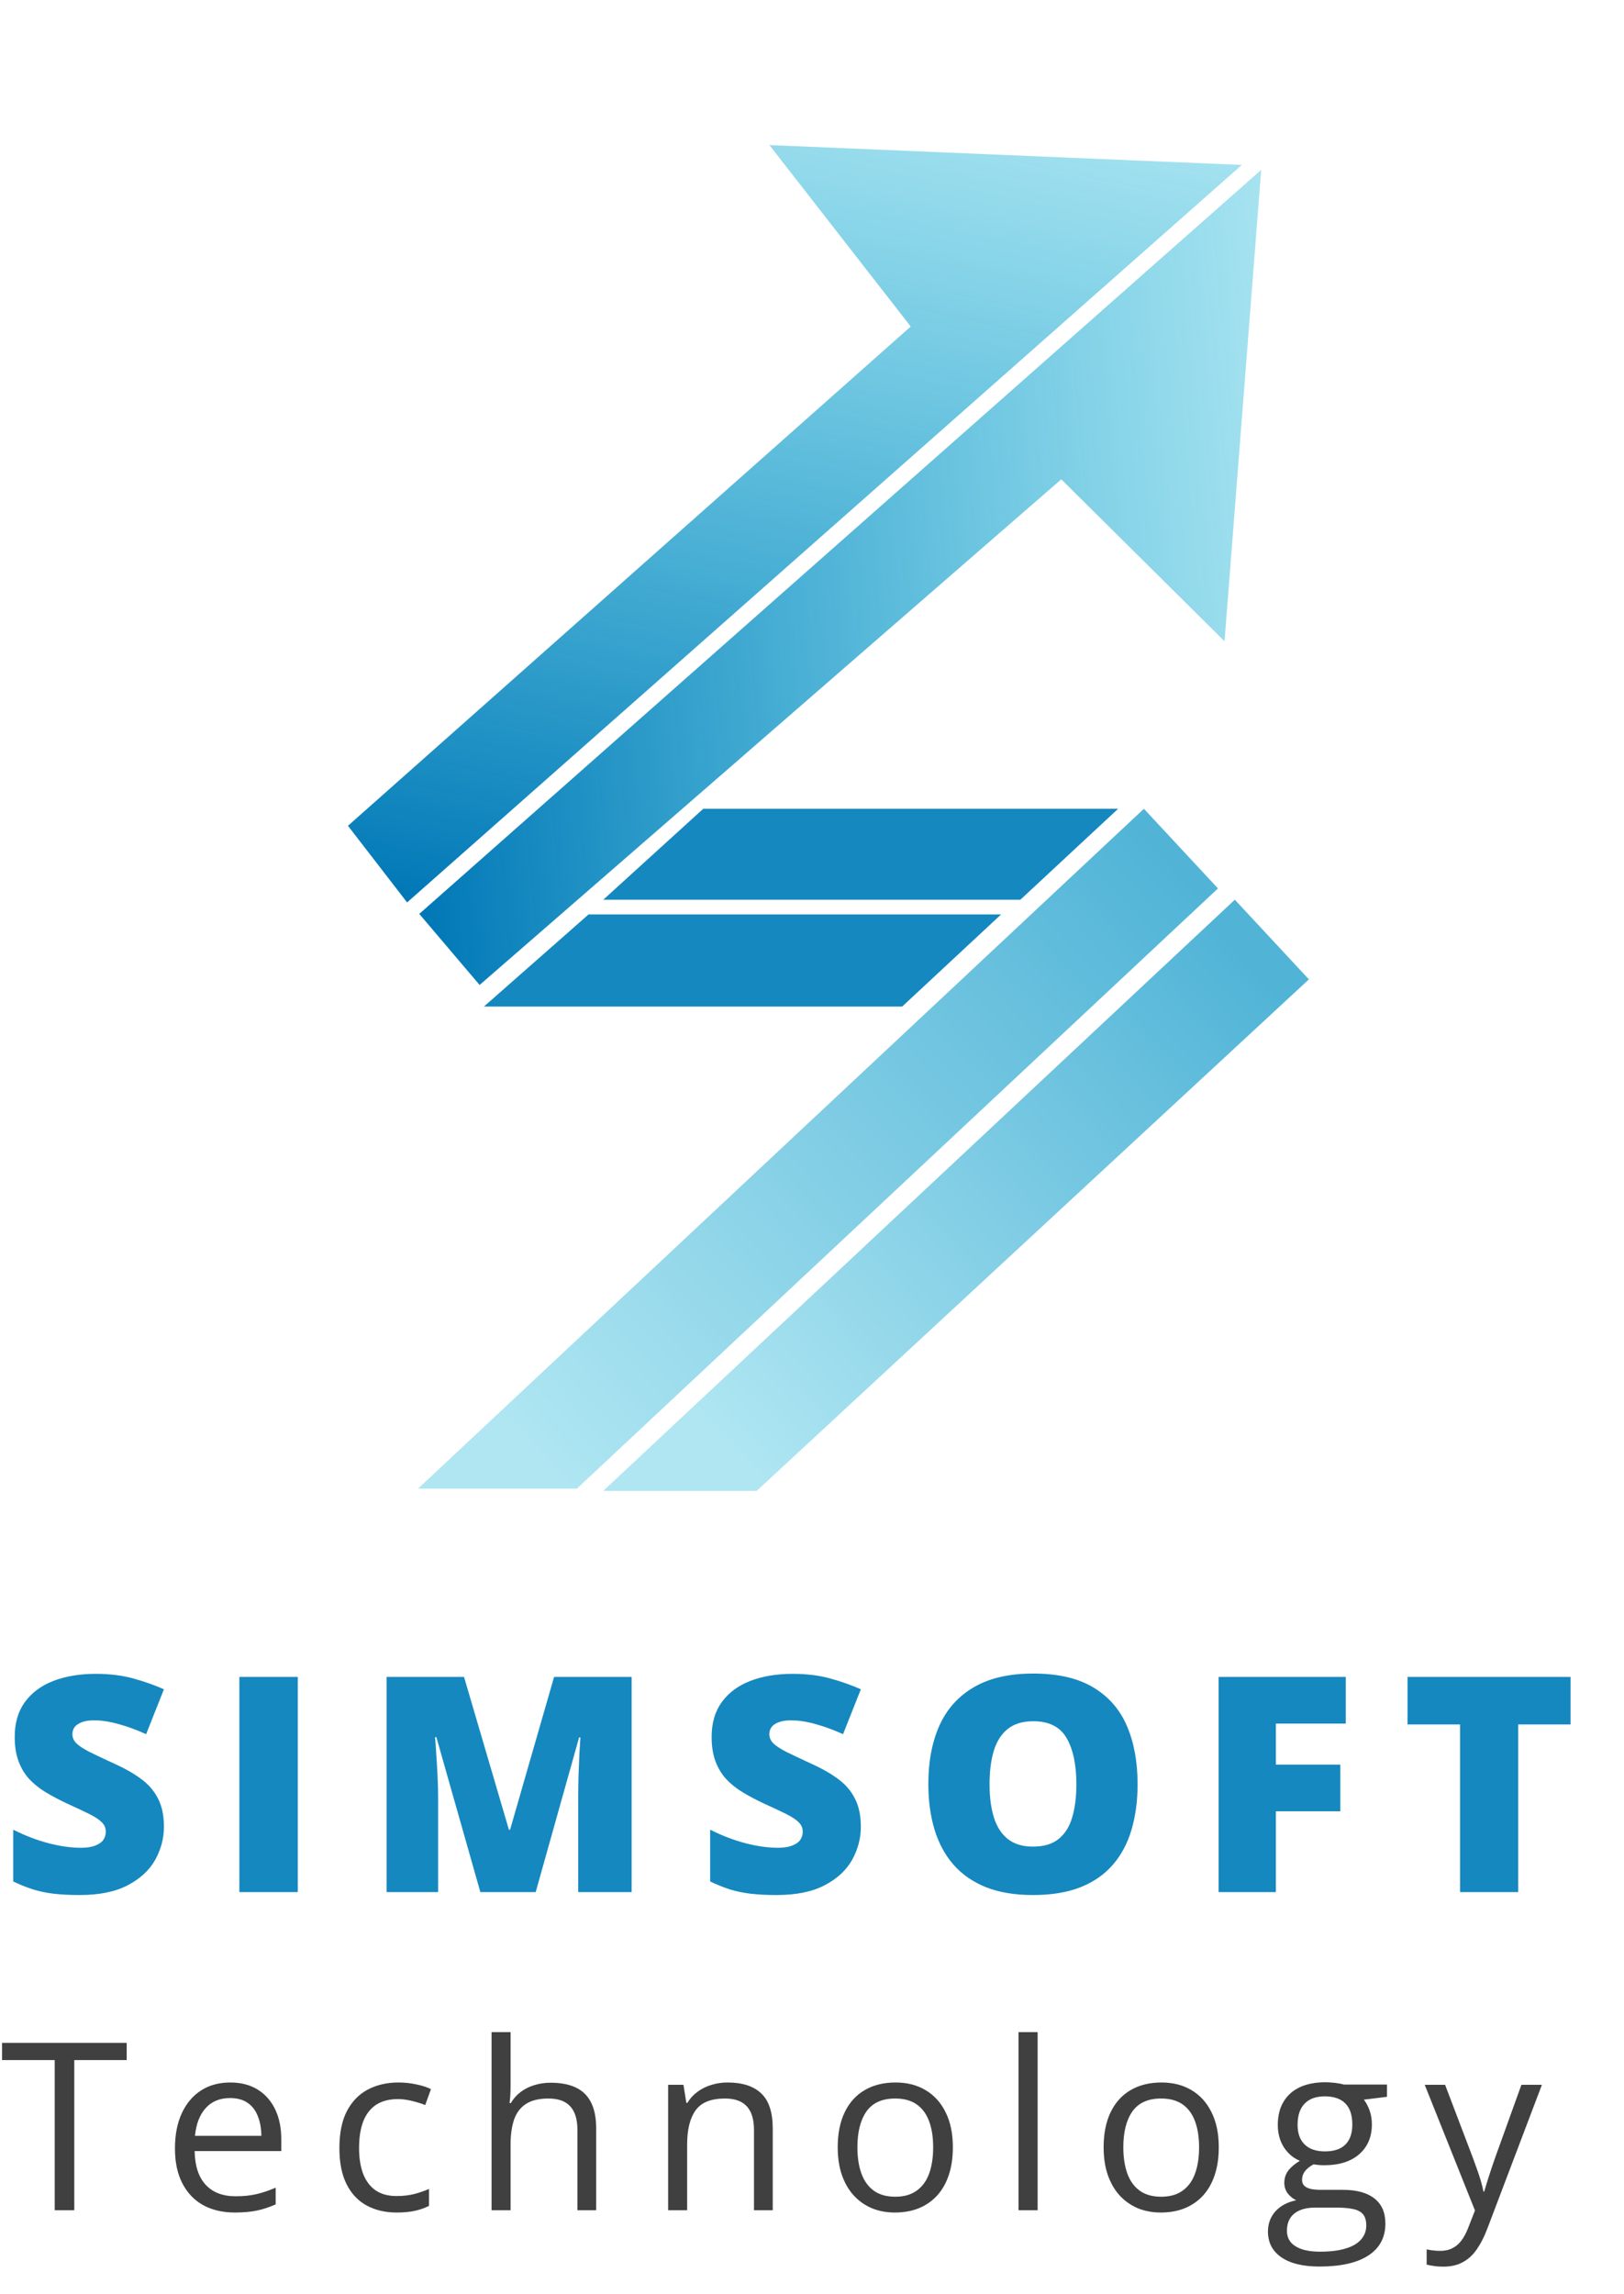 <?xml version="1.0" encoding="UTF-8"?>
<svg xmlns="http://www.w3.org/2000/svg" width="97" height="137" viewBox="0 0 97 137" fill="none">
  <path d="M9.791 109.098C9.791 109.795 9.615 110.457 9.264 111.084C8.912 111.705 8.364 112.209 7.62 112.596C6.882 112.982 5.927 113.176 4.755 113.176C4.169 113.176 3.653 113.149 3.208 113.097C2.769 113.044 2.358 112.959 1.978 112.842C1.597 112.719 1.201 112.561 0.791 112.367V109.273C1.488 109.625 2.191 109.895 2.9 110.082C3.609 110.264 4.251 110.354 4.825 110.354C5.171 110.354 5.452 110.313 5.669 110.231C5.892 110.149 6.056 110.038 6.161 109.897C6.267 109.751 6.319 109.584 6.319 109.396C6.319 109.174 6.24 108.986 6.082 108.834C5.93 108.676 5.684 108.512 5.344 108.342C5.004 108.172 4.556 107.961 3.999 107.709C3.524 107.486 3.094 107.258 2.707 107.023C2.326 106.789 1.998 106.522 1.723 106.224C1.453 105.919 1.245 105.564 1.099 105.16C0.952 104.756 0.879 104.278 0.879 103.728C0.879 102.901 1.081 102.21 1.485 101.653C1.896 101.091 2.464 100.669 3.19 100.388C3.923 100.106 4.767 99.966 5.722 99.966C6.56 99.966 7.312 100.06 7.98 100.247C8.654 100.435 9.258 100.648 9.791 100.889L8.728 103.569C8.177 103.317 7.635 103.118 7.102 102.972C6.568 102.819 6.073 102.743 5.616 102.743C5.317 102.743 5.071 102.781 4.878 102.857C4.69 102.928 4.55 103.024 4.456 103.147C4.368 103.271 4.324 103.411 4.324 103.569C4.324 103.769 4.4 103.947 4.553 104.105C4.711 104.264 4.972 104.437 5.335 104.624C5.704 104.806 6.205 105.043 6.838 105.336C7.465 105.617 7.998 105.922 8.438 106.25C8.877 106.572 9.211 106.962 9.439 107.419C9.674 107.87 9.791 108.43 9.791 109.098ZM14.297 113V100.15H17.787V113H14.297ZM28.691 113L26.063 103.745H25.984C26.008 103.985 26.031 104.311 26.055 104.721C26.084 105.131 26.11 105.573 26.134 106.048C26.157 106.522 26.169 106.979 26.169 107.419V113H23.093V100.15H27.716L30.396 109.273H30.467L33.095 100.15H37.727V113H34.536V107.366C34.536 106.962 34.542 106.528 34.554 106.065C34.571 105.597 34.589 105.157 34.606 104.747C34.63 104.331 34.65 104.003 34.668 103.763H34.589L31.996 113H28.691ZM51.417 109.098C51.417 109.795 51.242 110.457 50.89 111.084C50.538 111.705 49.991 112.209 49.246 112.596C48.508 112.982 47.553 113.176 46.381 113.176C45.795 113.176 45.28 113.149 44.834 113.097C44.395 113.044 43.985 112.959 43.604 112.842C43.223 112.719 42.828 112.561 42.417 112.367V109.273C43.115 109.625 43.818 109.895 44.527 110.082C45.236 110.264 45.877 110.354 46.452 110.354C46.797 110.354 47.079 110.313 47.295 110.231C47.518 110.149 47.682 110.038 47.788 109.897C47.893 109.751 47.946 109.584 47.946 109.396C47.946 109.174 47.867 108.986 47.708 108.834C47.556 108.676 47.31 108.512 46.97 108.342C46.63 108.172 46.182 107.961 45.625 107.709C45.151 107.486 44.72 107.258 44.333 107.023C43.953 106.789 43.624 106.522 43.349 106.224C43.08 105.919 42.871 105.564 42.725 105.16C42.579 104.756 42.505 104.278 42.505 103.728C42.505 102.901 42.708 102.21 43.112 101.653C43.522 101.091 44.09 100.669 44.817 100.388C45.549 100.106 46.393 99.966 47.348 99.966C48.186 99.966 48.939 100.06 49.607 100.247C50.281 100.435 50.884 100.648 51.417 100.889L50.354 103.569C49.803 103.317 49.261 103.118 48.728 102.972C48.195 102.819 47.7 102.743 47.243 102.743C46.944 102.743 46.698 102.781 46.504 102.857C46.317 102.928 46.176 103.024 46.083 103.147C45.995 103.271 45.951 103.411 45.951 103.569C45.951 103.769 46.027 103.947 46.179 104.105C46.337 104.264 46.598 104.437 46.961 104.624C47.331 104.806 47.831 105.043 48.464 105.336C49.091 105.617 49.624 105.922 50.064 106.25C50.503 106.572 50.837 106.962 51.066 107.419C51.3 107.87 51.417 108.43 51.417 109.098ZM67.947 106.558C67.947 107.548 67.827 108.45 67.587 109.265C67.353 110.073 66.983 110.771 66.479 111.356C65.975 111.942 65.328 112.394 64.537 112.71C63.746 113.021 62.8 113.176 61.698 113.176C60.62 113.176 59.685 113.021 58.895 112.71C58.109 112.394 57.462 111.945 56.952 111.365C56.442 110.779 56.064 110.079 55.818 109.265C55.572 108.45 55.449 107.542 55.449 106.54C55.449 105.204 55.669 104.044 56.108 103.06C56.554 102.069 57.239 101.305 58.165 100.766C59.091 100.221 60.274 99.948 61.716 99.948C63.181 99.948 64.37 100.221 65.284 100.766C66.204 101.311 66.878 102.078 67.306 103.068C67.733 104.059 67.947 105.222 67.947 106.558ZM59.105 106.558C59.105 107.331 59.193 107.996 59.369 108.553C59.545 109.109 59.823 109.537 60.204 109.836C60.585 110.135 61.083 110.284 61.698 110.284C62.337 110.284 62.844 110.135 63.219 109.836C63.599 109.537 63.872 109.109 64.036 108.553C64.206 107.996 64.291 107.331 64.291 106.558C64.291 105.397 64.098 104.48 63.711 103.807C63.324 103.133 62.659 102.796 61.716 102.796C61.089 102.796 60.582 102.948 60.195 103.253C59.814 103.558 59.536 103.991 59.36 104.554C59.19 105.116 59.105 105.784 59.105 106.558ZM76.206 113H72.787V100.15H80.381V102.937H76.206V105.389H80.056V108.175H76.206V113ZM90.68 113H87.208V102.989H84.07V100.15H93.808V102.989H90.68V113Z" fill="#1588BF"></path>
  <path d="M4.437 132H3.268V123.031H0.123V122.006H7.567V123.031H4.437V132ZM13.752 124.371C14.39 124.371 14.937 124.512 15.393 124.795C15.848 125.077 16.197 125.474 16.439 125.984C16.68 126.49 16.801 127.083 16.801 127.762V128.466H11.626C11.64 129.345 11.858 130.015 12.282 130.476C12.706 130.936 13.303 131.166 14.073 131.166C14.547 131.166 14.966 131.123 15.331 131.036C15.696 130.95 16.074 130.822 16.466 130.653V131.651C16.088 131.82 15.712 131.943 15.338 132.021C14.969 132.098 14.531 132.137 14.025 132.137C13.305 132.137 12.677 131.991 12.139 131.699C11.605 131.403 11.191 130.97 10.895 130.4C10.598 129.831 10.45 129.133 10.45 128.309C10.45 127.502 10.585 126.805 10.854 126.217C11.127 125.624 11.51 125.169 12.002 124.85C12.499 124.531 13.082 124.371 13.752 124.371ZM13.738 125.301C13.132 125.301 12.649 125.499 12.289 125.896C11.929 126.292 11.715 126.846 11.646 127.557H15.611C15.607 127.11 15.536 126.718 15.399 126.381C15.267 126.039 15.065 125.775 14.791 125.588C14.518 125.396 14.167 125.301 13.738 125.301ZM23.689 132.137C23.015 132.137 22.42 131.998 21.905 131.72C21.39 131.442 20.989 131.018 20.702 130.448C20.415 129.879 20.272 129.161 20.272 128.295C20.272 127.388 20.422 126.647 20.723 126.073C21.028 125.494 21.447 125.066 21.98 124.788C22.514 124.51 23.12 124.371 23.799 124.371C24.173 124.371 24.533 124.41 24.879 124.487C25.23 124.56 25.517 124.654 25.74 124.768L25.398 125.718C25.171 125.627 24.906 125.545 24.605 125.472C24.309 125.399 24.031 125.362 23.772 125.362C23.252 125.362 22.819 125.474 22.473 125.697C22.131 125.921 21.873 126.249 21.7 126.682C21.532 127.115 21.447 127.648 21.447 128.281C21.447 128.887 21.529 129.405 21.693 129.833C21.862 130.261 22.11 130.59 22.439 130.817C22.771 131.041 23.186 131.152 23.683 131.152C24.079 131.152 24.437 131.111 24.756 131.029C25.075 130.943 25.364 130.842 25.624 130.729V131.74C25.373 131.868 25.093 131.966 24.783 132.034C24.478 132.103 24.113 132.137 23.689 132.137ZM30.496 121.363V124.542C30.496 124.724 30.492 124.909 30.483 125.096C30.473 125.278 30.457 125.447 30.435 125.602H30.51C30.665 125.337 30.861 125.116 31.098 124.938C31.339 124.756 31.613 124.619 31.918 124.528C32.223 124.433 32.547 124.385 32.889 124.385C33.49 124.385 33.992 124.48 34.393 124.672C34.798 124.863 35.101 125.16 35.302 125.561C35.507 125.962 35.609 126.481 35.609 127.119V132H34.488V127.194C34.488 126.57 34.345 126.103 34.058 125.793C33.775 125.483 33.34 125.328 32.752 125.328C32.196 125.328 31.752 125.435 31.419 125.649C31.091 125.859 30.854 126.169 30.708 126.579C30.567 126.989 30.496 127.491 30.496 128.083V132H29.361V121.363H30.496ZM43.455 124.371C44.344 124.371 45.016 124.59 45.472 125.027C45.928 125.46 46.155 126.158 46.155 127.119V132H45.034V127.194C45.034 126.57 44.891 126.103 44.604 125.793C44.321 125.483 43.886 125.328 43.298 125.328C42.469 125.328 41.885 125.563 41.548 126.032C41.211 126.502 41.042 127.183 41.042 128.076V132H39.907V124.508H40.823L40.994 125.588H41.056C41.215 125.324 41.418 125.103 41.664 124.925C41.91 124.743 42.186 124.606 42.491 124.515C42.797 124.419 43.118 124.371 43.455 124.371ZM56.913 128.24C56.913 128.855 56.834 129.405 56.674 129.888C56.514 130.371 56.284 130.779 55.984 131.111C55.683 131.444 55.318 131.699 54.89 131.877C54.466 132.05 53.985 132.137 53.447 132.137C52.946 132.137 52.486 132.05 52.067 131.877C51.652 131.699 51.292 131.444 50.986 131.111C50.686 130.779 50.451 130.371 50.282 129.888C50.118 129.405 50.036 128.855 50.036 128.24C50.036 127.42 50.175 126.723 50.453 126.148C50.731 125.57 51.128 125.13 51.643 124.829C52.162 124.524 52.78 124.371 53.495 124.371C54.179 124.371 54.776 124.524 55.286 124.829C55.801 125.134 56.2 125.576 56.483 126.155C56.77 126.729 56.913 127.424 56.913 128.24ZM51.212 128.24C51.212 128.842 51.292 129.364 51.451 129.806C51.611 130.248 51.857 130.59 52.19 130.831C52.522 131.073 52.951 131.193 53.475 131.193C53.994 131.193 54.42 131.073 54.753 130.831C55.09 130.59 55.339 130.248 55.498 129.806C55.658 129.364 55.737 128.842 55.737 128.24C55.737 127.643 55.658 127.128 55.498 126.695C55.339 126.258 55.093 125.921 54.76 125.684C54.427 125.447 53.997 125.328 53.468 125.328C52.689 125.328 52.117 125.586 51.752 126.101C51.392 126.616 51.212 127.329 51.212 128.24ZM61.977 132H60.835V121.363H61.977V132ZM72.796 128.24C72.796 128.855 72.716 129.405 72.557 129.888C72.397 130.371 72.167 130.779 71.867 131.111C71.566 131.444 71.201 131.699 70.773 131.877C70.349 132.05 69.868 132.137 69.33 132.137C68.829 132.137 68.369 132.05 67.95 131.877C67.535 131.699 67.175 131.444 66.869 131.111C66.569 130.779 66.334 130.371 66.165 129.888C66.001 129.405 65.919 128.855 65.919 128.24C65.919 127.42 66.058 126.723 66.336 126.148C66.614 125.57 67.011 125.13 67.526 124.829C68.045 124.524 68.663 124.371 69.378 124.371C70.062 124.371 70.659 124.524 71.169 124.829C71.684 125.134 72.083 125.576 72.365 126.155C72.653 126.729 72.796 127.424 72.796 128.24ZM67.095 128.24C67.095 128.842 67.175 129.364 67.334 129.806C67.494 130.248 67.74 130.59 68.073 130.831C68.405 131.073 68.834 131.193 69.358 131.193C69.877 131.193 70.303 131.073 70.636 130.831C70.973 130.59 71.222 130.248 71.381 129.806C71.541 129.364 71.62 128.842 71.62 128.24C71.62 127.643 71.541 127.128 71.381 126.695C71.222 126.258 70.975 125.921 70.643 125.684C70.31 125.447 69.879 125.328 69.351 125.328C68.572 125.328 68 125.586 67.635 126.101C67.275 126.616 67.095 127.329 67.095 128.24ZM78.81 135.363C77.826 135.363 77.067 135.179 76.534 134.81C76 134.445 75.734 133.932 75.734 133.271C75.734 132.802 75.882 132.401 76.178 132.068C76.479 131.736 76.894 131.515 77.422 131.405C77.226 131.314 77.058 131.177 76.916 130.995C76.78 130.813 76.711 130.603 76.711 130.366C76.711 130.093 76.786 129.854 76.937 129.648C77.092 129.439 77.326 129.238 77.641 129.047C77.249 128.887 76.93 128.618 76.684 128.24C76.442 127.857 76.322 127.413 76.322 126.907C76.322 126.369 76.433 125.911 76.657 125.533C76.88 125.15 77.203 124.859 77.627 124.658C78.051 124.458 78.564 124.357 79.165 124.357C79.297 124.357 79.43 124.364 79.562 124.378C79.699 124.387 79.828 124.403 79.951 124.426C80.075 124.444 80.182 124.467 80.273 124.494H82.843V125.226L81.462 125.396C81.599 125.574 81.713 125.788 81.804 126.039C81.895 126.29 81.941 126.568 81.941 126.873C81.941 127.62 81.688 128.215 81.182 128.657C80.676 129.095 79.981 129.313 79.097 129.313C78.887 129.313 78.673 129.295 78.454 129.259C78.231 129.382 78.06 129.519 77.942 129.669C77.828 129.819 77.771 129.993 77.771 130.188C77.771 130.334 77.814 130.451 77.901 130.537C77.992 130.624 78.122 130.688 78.29 130.729C78.459 130.765 78.662 130.783 78.899 130.783H80.218C81.034 130.783 81.658 130.954 82.091 131.296C82.529 131.638 82.747 132.137 82.747 132.793C82.747 133.622 82.41 134.258 81.736 134.7C81.061 135.142 80.086 135.363 78.81 135.363ZM78.844 134.475C79.464 134.475 79.977 134.411 80.382 134.283C80.792 134.16 81.098 133.98 81.298 133.743C81.503 133.511 81.606 133.233 81.606 132.909C81.606 132.608 81.537 132.381 81.401 132.226C81.264 132.075 81.064 131.975 80.799 131.925C80.535 131.87 80.211 131.843 79.828 131.843H78.53C78.192 131.843 77.898 131.895 77.648 132C77.397 132.105 77.203 132.26 77.067 132.465C76.935 132.67 76.868 132.925 76.868 133.23C76.868 133.636 77.039 133.944 77.381 134.153C77.723 134.368 78.211 134.475 78.844 134.475ZM79.138 128.486C79.68 128.486 80.088 128.35 80.362 128.076C80.635 127.803 80.772 127.404 80.772 126.88C80.772 126.319 80.633 125.9 80.355 125.622C80.077 125.34 79.667 125.198 79.124 125.198C78.605 125.198 78.204 125.344 77.921 125.636C77.643 125.923 77.504 126.344 77.504 126.9C77.504 127.411 77.645 127.803 77.928 128.076C78.211 128.35 78.614 128.486 79.138 128.486ZM85.097 124.508H86.314L87.968 128.855C88.064 129.111 88.153 129.357 88.235 129.594C88.317 129.826 88.39 130.049 88.454 130.264C88.517 130.478 88.567 130.685 88.604 130.886H88.652C88.716 130.658 88.807 130.359 88.925 129.99C89.044 129.617 89.171 129.236 89.308 128.849L90.873 124.508H92.097L88.836 133.101C88.663 133.561 88.46 133.962 88.228 134.304C88 134.646 87.722 134.908 87.394 135.09C87.066 135.277 86.669 135.37 86.204 135.37C85.99 135.37 85.801 135.356 85.637 135.329C85.473 135.306 85.332 135.279 85.213 135.247V134.338C85.314 134.361 85.434 134.381 85.576 134.399C85.721 134.418 85.872 134.427 86.027 134.427C86.309 134.427 86.553 134.372 86.758 134.263C86.968 134.158 87.148 134.003 87.298 133.798C87.449 133.593 87.579 133.349 87.688 133.066L88.098 132.014L85.097 124.508Z" fill="#404040"></path>
  <path d="M74.171 9.851L45.957 8.664L54.397 19.5L20.783 49.319L24.316 53.895L74.171 9.851Z" fill="url(#paint0_linear_288_2)"></path>
  <path d="M75.33 10.144L73.14 38.298L63.389 28.625L28.646 58.825L25.043 54.58L75.33 10.144Z" fill="url(#paint1_linear_288_2)"></path>
  <path d="M35.155 54.611H59.796L53.885 60.114H28.904L35.155 54.611Z" fill="#1588BF"></path>
  <path d="M42.005 48.301H66.785L60.946 53.733H36.033L42.005 48.301Z" fill="#1588BF"></path>
  <path d="M72.749 53.059L34.459 88.903L24.97 88.903L68.324 48.301L72.749 53.059Z" fill="url(#paint2_linear_288_2)"></path>
  <path d="M78.18 58.49L45.198 89.037L36.033 89.037L73.755 53.732L78.18 58.49Z" fill="url(#paint3_linear_288_2)"></path>
  <defs>
    <linearGradient id="paint0_linear_288_2" x1="56.804" y1="-1.867" x2="43.951" y2="58.104" gradientUnits="userSpaceOnUse">
      <stop stop-color="#00B4D8" stop-opacity="0.267"></stop>
      <stop offset="1" stop-color="#0077B6"></stop>
    </linearGradient>
    <linearGradient id="paint1_linear_288_2" x1="83.597" y1="28.859" x2="23.191" y2="34.401" gradientUnits="userSpaceOnUse">
      <stop stop-color="#00B4D8" stop-opacity="0.267"></stop>
      <stop offset="1" stop-color="#0077B6"></stop>
    </linearGradient>
    <linearGradient id="paint2_linear_288_2" x1="31.501" y1="86.5" x2="69.501" y2="51" gradientUnits="userSpaceOnUse">
      <stop stop-color="#AFE6F2"></stop>
      <stop offset="1" stop-color="#51B4D7"></stop>
    </linearGradient>
    <linearGradient id="paint3_linear_288_2" x1="44" y1="87" x2="75" y2="58" gradientUnits="userSpaceOnUse">
      <stop stop-color="#AFE6F2"></stop>
      <stop offset="1" stop-color="#51B4D7"></stop>
    </linearGradient>
  </defs>
</svg>
